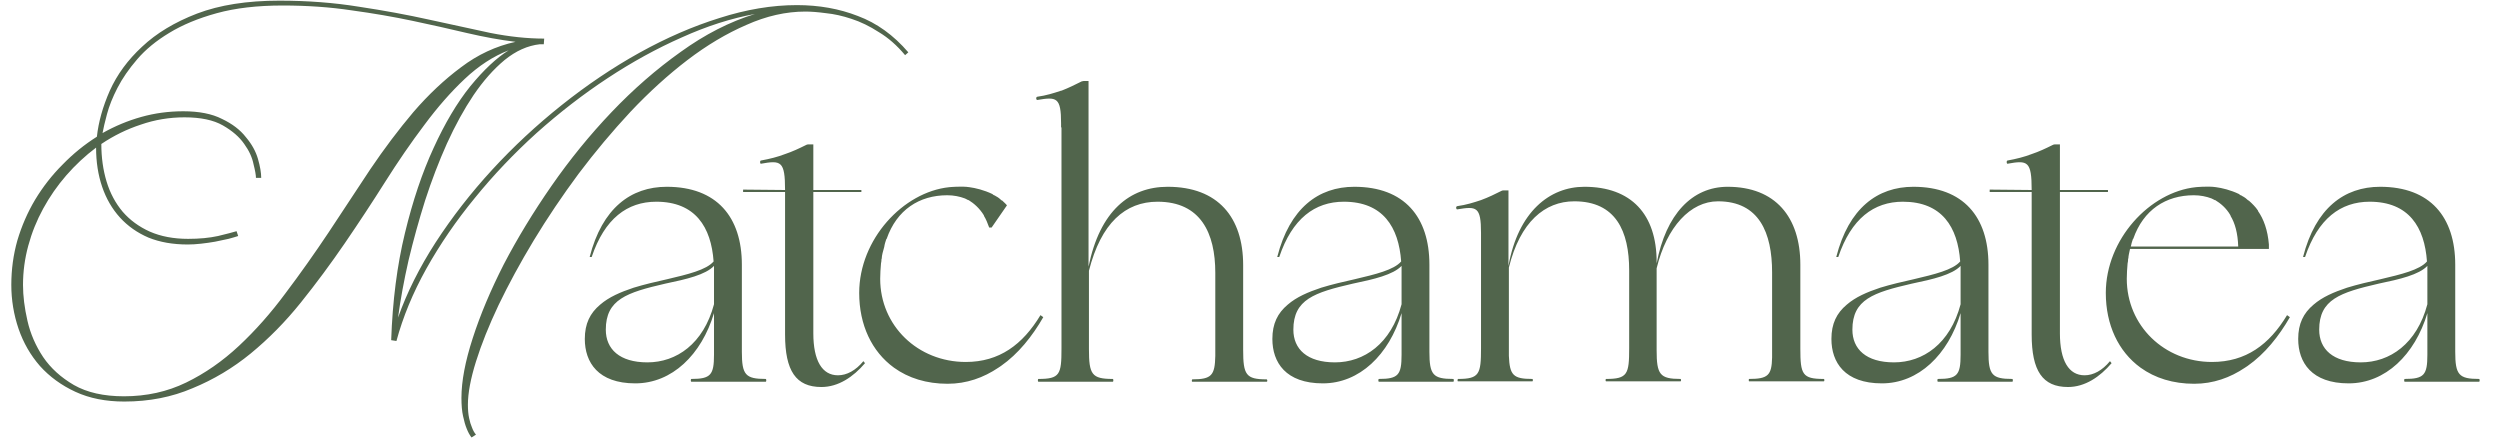 <?xml version="1.0" encoding="UTF-8"?> <svg xmlns="http://www.w3.org/2000/svg" width="118" height="21" viewBox="0 0 118 21" fill="none"><path d="M13.338 0.26C12.144 0.26 11.109 0.381 10.232 0.622C9.356 0.863 8.606 1.175 7.984 1.556C7.374 1.924 6.872 2.337 6.479 2.794C6.085 3.252 5.774 3.702 5.545 4.147C5.316 4.592 5.151 5.005 5.05 5.386C4.948 5.767 4.878 6.065 4.84 6.281C5.424 5.951 6.034 5.697 6.669 5.519C7.304 5.341 7.965 5.252 8.651 5.252C9.4 5.252 10.01 5.373 10.48 5.614C10.963 5.843 11.338 6.129 11.604 6.472C11.884 6.802 12.074 7.145 12.176 7.501C12.278 7.856 12.329 8.155 12.329 8.396H12.081C12.081 8.269 12.043 8.053 11.966 7.748C11.903 7.431 11.757 7.113 11.528 6.796C11.3 6.465 10.963 6.173 10.518 5.919C10.074 5.665 9.47 5.538 8.708 5.538C7.997 5.538 7.311 5.652 6.65 5.881C5.99 6.097 5.367 6.402 4.783 6.796C4.783 7.431 4.865 8.022 5.03 8.568C5.196 9.114 5.45 9.59 5.793 9.997C6.136 10.391 6.561 10.702 7.069 10.931C7.59 11.159 8.194 11.274 8.88 11.274C9.413 11.274 9.883 11.229 10.29 11.14C10.709 11.039 11.001 10.962 11.166 10.912L11.242 11.14C11.128 11.178 10.976 11.223 10.785 11.274C10.595 11.312 10.385 11.356 10.156 11.407C9.94 11.445 9.718 11.477 9.489 11.502C9.261 11.528 9.051 11.54 8.861 11.54C8.162 11.54 7.546 11.432 7.012 11.216C6.479 10.988 6.028 10.67 5.659 10.264C5.291 9.857 5.011 9.374 4.821 8.816C4.63 8.257 4.535 7.641 4.535 6.967C4.027 7.348 3.557 7.787 3.125 8.282C2.706 8.765 2.344 9.286 2.039 9.845C1.734 10.403 1.499 10.988 1.334 11.598C1.169 12.207 1.086 12.823 1.086 13.446C1.086 13.967 1.156 14.532 1.296 15.142C1.435 15.752 1.683 16.323 2.039 16.857C2.395 17.378 2.877 17.816 3.487 18.172C4.109 18.527 4.897 18.705 5.85 18.705C6.917 18.705 7.895 18.489 8.784 18.057C9.674 17.625 10.506 17.047 11.28 16.323C12.055 15.599 12.786 14.773 13.472 13.846C14.171 12.919 14.85 11.96 15.511 10.969C16.171 9.965 16.826 8.974 17.473 7.996C18.134 7.018 18.814 6.116 19.512 5.29C20.224 4.465 20.973 3.76 21.761 3.175C22.548 2.578 23.406 2.178 24.333 1.975C23.609 1.886 22.84 1.746 22.027 1.556C21.227 1.365 20.376 1.175 19.474 0.984C18.572 0.793 17.613 0.628 16.597 0.489C15.581 0.336 14.494 0.26 13.338 0.26ZM13.186 0.031C14.52 0.031 15.771 0.127 16.94 0.317C18.121 0.495 19.226 0.698 20.255 0.927C21.284 1.155 22.25 1.365 23.152 1.556C24.054 1.733 24.898 1.822 25.686 1.822L25.667 2.089H25.476C24.905 2.153 24.352 2.4 23.819 2.832C23.298 3.264 22.809 3.817 22.351 4.49C21.907 5.151 21.488 5.913 21.094 6.777C20.713 7.628 20.37 8.523 20.065 9.463C19.773 10.391 19.512 11.331 19.284 12.284C19.068 13.236 18.902 14.138 18.788 14.989C19.207 13.808 19.798 12.627 20.56 11.445C21.335 10.251 22.224 9.108 23.228 8.015C24.232 6.923 25.324 5.907 26.505 4.966C27.699 4.014 28.925 3.188 30.183 2.489C31.441 1.791 32.698 1.244 33.956 0.851C35.226 0.444 36.446 0.241 37.614 0.241C38.656 0.241 39.615 0.412 40.492 0.755C41.381 1.086 42.175 1.657 42.873 2.47L42.721 2.604C42.34 2.146 41.927 1.784 41.483 1.518C41.051 1.238 40.619 1.028 40.187 0.889C39.767 0.749 39.367 0.66 38.986 0.622C38.605 0.571 38.281 0.546 38.014 0.546C37.1 0.546 36.172 0.755 35.233 1.175C34.292 1.581 33.365 2.134 32.45 2.832C31.536 3.531 30.64 4.344 29.764 5.271C28.9 6.199 28.081 7.177 27.306 8.206C26.543 9.235 25.838 10.283 25.191 11.35C24.555 12.404 24.003 13.421 23.533 14.399C23.076 15.364 22.72 16.253 22.466 17.066C22.212 17.879 22.085 18.559 22.085 19.105C22.085 19.346 22.104 19.556 22.142 19.734C22.18 19.912 22.224 20.058 22.275 20.172C22.326 20.312 22.39 20.426 22.466 20.515L22.256 20.649C22.167 20.534 22.091 20.395 22.027 20.229C21.964 20.077 21.907 19.88 21.856 19.639C21.805 19.41 21.78 19.124 21.78 18.781C21.78 17.994 21.958 17.054 22.313 15.961C22.669 14.856 23.158 13.694 23.78 12.474C24.416 11.255 25.165 10.022 26.029 8.777C26.893 7.533 27.839 6.37 28.868 5.29C29.897 4.211 30.983 3.264 32.127 2.451C33.27 1.626 34.438 1.028 35.633 0.66C34.515 0.863 33.365 1.232 32.184 1.765C31.002 2.286 29.834 2.928 28.678 3.69C27.522 4.452 26.404 5.316 25.324 6.281C24.257 7.247 23.285 8.269 22.409 9.349C21.532 10.416 20.77 11.528 20.122 12.684C19.487 13.827 19.017 14.964 18.712 16.095L18.464 16.056C18.528 14.202 18.744 12.518 19.112 11.007C19.48 9.482 19.931 8.142 20.465 6.986C20.998 5.818 21.576 4.846 22.199 4.071C22.834 3.296 23.438 2.731 24.009 2.375C23.285 2.654 22.593 3.105 21.932 3.728C21.284 4.338 20.649 5.062 20.027 5.9C19.404 6.726 18.788 7.621 18.178 8.587C17.569 9.552 16.933 10.518 16.273 11.483C15.612 12.449 14.92 13.382 14.196 14.284C13.472 15.186 12.684 15.986 11.833 16.685C10.995 17.371 10.08 17.917 9.089 18.324C8.111 18.743 7.038 18.953 5.869 18.953C4.992 18.953 4.224 18.8 3.563 18.495C2.903 18.191 2.344 17.784 1.886 17.276C1.442 16.768 1.105 16.183 0.877 15.523C0.648 14.85 0.534 14.157 0.534 13.446C0.534 12.722 0.629 12.023 0.819 11.35C1.023 10.664 1.302 10.022 1.658 9.425C2.026 8.816 2.458 8.263 2.954 7.768C3.449 7.259 3.989 6.821 4.573 6.453C4.649 5.754 4.853 5.03 5.183 4.28C5.526 3.518 6.034 2.826 6.707 2.204C7.381 1.568 8.244 1.048 9.299 0.641C10.366 0.235 11.662 0.031 13.186 0.031ZM36.14 17.886C36.178 17.886 36.178 18.019 36.14 18.019C35.625 18.019 34.692 18.019 34.425 18.019C34.158 18.019 33.148 18.019 32.634 18.019C32.596 18.019 32.596 17.886 32.634 17.886C33.548 17.886 33.701 17.695 33.701 16.742V14.78C33.11 16.742 31.719 18.095 29.985 18.095C28.232 18.095 27.603 17.104 27.603 15.999C27.603 15.275 27.851 14.78 28.327 14.38C28.747 14.018 29.28 13.789 29.909 13.579C30.404 13.427 30.976 13.293 31.49 13.179C32.462 12.95 33.339 12.741 33.682 12.341C33.567 10.721 32.824 9.521 30.976 9.521C29.604 9.521 28.537 10.321 27.927 12.131H27.832C28.423 9.825 29.776 8.816 31.471 8.816C33.834 8.816 35.016 10.245 35.016 12.493V16.609C35.016 17.695 35.187 17.886 36.14 17.886ZM30.557 17.104C31.929 17.104 33.205 16.228 33.701 14.361V12.855C33.701 12.76 33.701 12.646 33.701 12.55C33.301 12.97 32.405 13.179 31.395 13.389C29.585 13.808 28.594 14.132 28.594 15.561C28.594 16.476 29.242 17.104 30.557 17.104ZM40.752 17.047L40.828 17.142C40.276 17.79 39.57 18.267 38.77 18.267C37.57 18.267 37.055 17.505 37.055 15.79V9.063H35.074V8.968V8.949L37.055 8.968C37.055 7.596 36.865 7.558 35.912 7.729C35.874 7.729 35.855 7.596 35.912 7.577C36.331 7.501 36.712 7.405 37.055 7.272C37.398 7.158 37.722 7.005 38.027 6.853C38.065 6.834 38.103 6.815 38.141 6.815H38.389V8.968H40.657V9.063H38.389V15.732C38.389 17.028 38.808 17.714 39.551 17.714C39.971 17.714 40.39 17.485 40.752 17.047ZM49.11 14.875L49.243 14.97C48.729 15.866 48.062 16.704 47.242 17.276C47.204 17.295 47.166 17.333 47.128 17.352C46.423 17.828 45.623 18.114 44.727 18.114C43.736 18.114 42.879 17.848 42.193 17.352C41.145 16.59 40.554 15.332 40.554 13.827C40.554 11.293 42.631 9.063 44.803 8.835C44.803 8.835 45.394 8.777 45.756 8.835C46.042 8.873 46.442 8.968 46.842 9.159C46.861 9.178 46.88 9.197 46.919 9.216C46.938 9.216 46.976 9.235 46.995 9.254C47.109 9.311 47.204 9.387 47.281 9.463C47.3 9.463 47.3 9.463 47.3 9.463C47.376 9.54 47.471 9.616 47.528 9.692L46.804 10.74H46.69C46.614 10.53 46.537 10.34 46.442 10.188V10.168C46.233 9.825 45.966 9.597 45.718 9.444C45.699 9.444 45.68 9.444 45.661 9.425C45.623 9.406 45.585 9.387 45.547 9.368C45.299 9.273 45.013 9.216 44.708 9.216C43.393 9.216 42.326 9.902 41.85 11.274L41.831 11.293C41.793 11.407 41.755 11.521 41.736 11.655C41.678 11.845 41.621 12.074 41.621 12.169C41.621 12.169 41.621 12.169 41.621 12.188C41.602 12.226 41.602 12.264 41.602 12.322L41.583 12.436C41.564 12.665 41.545 12.912 41.545 13.16C41.545 15.37 43.317 17.085 45.585 17.085C47.166 17.085 48.271 16.266 49.11 14.875ZM59.782 17.905C59.82 17.905 59.839 18.019 59.782 18.019C59.267 18.019 58.353 18.019 58.086 18.019C57.819 18.019 56.79 18.019 56.276 18.019C56.238 18.019 56.257 17.905 56.276 17.905C57.191 17.905 57.343 17.714 57.362 16.799V12.874C57.362 11.007 56.676 9.521 54.637 9.521C53.113 9.521 51.969 10.53 51.398 12.779V16.476C51.398 17.676 51.531 17.886 52.522 17.886C52.56 17.886 52.56 18.019 52.522 18.019C52.217 18.019 51.779 18.019 51.398 18.019H50.102C49.721 18.019 49.283 18.019 49.016 18.019C48.978 18.019 48.978 17.886 49.016 17.886C50.026 17.886 50.102 17.676 50.102 16.457V6.014H50.083C50.083 5.957 50.083 5.881 50.083 5.824C50.083 4.585 49.873 4.566 48.959 4.719C48.902 4.719 48.883 4.585 48.959 4.566C49.378 4.509 49.74 4.395 50.083 4.28H50.102C50.445 4.147 50.75 3.995 51.055 3.842C51.093 3.842 51.112 3.823 51.15 3.823C51.169 3.823 51.169 3.823 51.188 3.823H51.379V12.588C51.912 9.959 53.322 8.816 55.114 8.816C57.495 8.816 58.677 10.264 58.677 12.512V16.514C58.677 17.695 58.81 17.905 59.782 17.905ZM68.593 17.886C68.631 17.886 68.631 18.019 68.593 18.019C68.078 18.019 67.144 18.019 66.878 18.019C66.611 18.019 65.601 18.019 65.087 18.019C65.048 18.019 65.048 17.886 65.087 17.886C66.001 17.886 66.154 17.695 66.154 16.742V14.78C65.563 16.742 64.172 18.095 62.438 18.095C60.685 18.095 60.056 17.104 60.056 15.999C60.056 15.275 60.304 14.78 60.78 14.38C61.199 14.018 61.733 13.789 62.362 13.579C62.857 13.427 63.429 13.293 63.943 13.179C64.915 12.95 65.792 12.741 66.135 12.341C66.02 10.721 65.277 9.521 63.429 9.521C62.057 9.521 60.99 10.321 60.38 12.131H60.285C60.875 9.825 62.228 8.816 63.924 8.816C66.287 8.816 67.468 10.245 67.468 12.493V16.609C67.468 17.695 67.64 17.886 68.593 17.886ZM63.01 17.104C64.382 17.104 65.658 16.228 66.154 14.361V12.855C66.154 12.76 66.154 12.646 66.154 12.55C65.754 12.97 64.858 13.179 63.848 13.389C62.038 13.808 61.047 14.132 61.047 15.561C61.047 16.476 61.695 17.104 63.01 17.104ZM86.082 17.886C86.12 17.886 86.12 18 86.082 18C85.567 18 84.633 18 84.367 18C84.1 18 83.09 18 82.556 18C82.537 18 82.537 17.886 82.556 17.886C83.452 17.886 83.624 17.714 83.643 16.876V12.855C83.643 10.988 83.033 9.502 81.089 9.502C79.793 9.502 78.669 10.702 78.193 12.665V16.533C78.193 17.676 78.345 17.886 79.317 17.886C79.355 17.886 79.355 18 79.317 18C79.012 18 78.555 18 78.193 18H76.897C76.516 18 76.078 18 75.811 18C75.773 18 75.773 17.886 75.811 17.886C76.821 17.886 76.897 17.657 76.897 16.438V12.76C76.897 10.912 76.268 9.502 74.306 9.502C72.915 9.502 71.752 10.473 71.219 12.627V16.799C71.257 17.714 71.428 17.886 72.324 17.886C72.362 17.886 72.362 18 72.324 18C72.019 18 71.581 18 71.219 18H69.904C69.542 18 69.104 18 68.818 18C68.78 18 68.799 17.886 68.818 17.886C69.828 17.886 69.904 17.657 69.904 16.438V10.988C69.904 9.749 69.694 9.73 68.78 9.883C68.723 9.883 68.704 9.749 68.78 9.73C69.199 9.673 69.561 9.559 69.904 9.444C70.266 9.311 70.571 9.159 70.876 9.006C70.914 8.987 70.933 8.987 70.971 8.987C70.99 8.987 70.99 8.987 71.009 8.987H71.2V11.178V12.55C71.657 9.997 73.143 8.816 74.782 8.816C76.992 8.816 78.193 10.111 78.193 12.36V12.436C78.631 10.111 79.87 8.816 81.546 8.816C83.795 8.816 84.976 10.245 84.976 12.493V16.457C84.976 17.676 85.072 17.886 86.082 17.886ZM94.979 17.886C95.017 17.886 95.017 18.019 94.979 18.019C94.465 18.019 93.531 18.019 93.264 18.019C92.998 18.019 91.988 18.019 91.473 18.019C91.435 18.019 91.435 17.886 91.473 17.886C92.388 17.886 92.54 17.695 92.54 16.742V14.78C91.95 16.742 90.558 18.095 88.825 18.095C87.071 18.095 86.443 17.104 86.443 15.999C86.443 15.275 86.69 14.78 87.167 14.38C87.586 14.018 88.119 13.789 88.748 13.579C89.244 13.427 89.815 13.293 90.33 13.179C91.302 12.95 92.178 12.741 92.521 12.341C92.407 10.721 91.664 9.521 89.815 9.521C88.443 9.521 87.376 10.321 86.766 12.131H86.671C87.262 9.825 88.615 8.816 90.311 8.816C92.674 8.816 93.855 10.245 93.855 12.493V16.609C93.855 17.695 94.026 17.886 94.979 17.886ZM89.396 17.104C90.768 17.104 92.045 16.228 92.54 14.361V12.855C92.54 12.76 92.54 12.646 92.54 12.55C92.14 12.97 91.244 13.179 90.234 13.389C88.424 13.808 87.433 14.132 87.433 15.561C87.433 16.476 88.081 17.104 89.396 17.104ZM99.591 17.047L99.667 17.142C99.115 17.79 98.41 18.267 97.609 18.267C96.409 18.267 95.895 17.505 95.895 15.79V9.063H93.913V8.968V8.949L95.895 8.968C95.895 7.596 95.704 7.558 94.751 7.729C94.713 7.729 94.694 7.596 94.751 7.577C95.171 7.501 95.552 7.405 95.895 7.272C96.238 7.158 96.561 7.005 96.866 6.853C96.904 6.834 96.943 6.815 96.981 6.815H97.228V8.968H99.496V9.063H97.228V15.732C97.228 17.028 97.648 17.714 98.391 17.714C98.81 17.714 99.229 17.485 99.591 17.047ZM107.949 14.875L108.083 14.97C107.568 15.866 106.901 16.704 106.082 17.276C106.044 17.295 106.006 17.333 105.967 17.352C105.262 17.828 104.462 18.114 103.567 18.114C102.576 18.114 101.718 17.848 101.032 17.352C99.984 16.59 99.394 15.332 99.394 13.827C99.394 11.293 101.471 9.063 103.643 8.835C103.643 8.835 104.233 8.777 104.596 8.835C104.881 8.873 105.281 8.968 105.682 9.159C105.701 9.178 105.72 9.197 105.758 9.216C105.777 9.216 105.815 9.235 105.834 9.254C105.948 9.311 106.044 9.387 106.12 9.463C106.139 9.463 106.139 9.463 106.139 9.463C106.31 9.616 106.463 9.768 106.577 9.94C106.577 9.959 106.577 9.959 106.577 9.959C106.844 10.34 107.035 10.854 107.092 11.54V11.559V11.579C107.092 11.598 107.092 11.636 107.092 11.693V11.75H100.537C100.499 11.921 100.461 12.093 100.461 12.169C100.442 12.226 100.442 12.264 100.442 12.322L100.422 12.436C100.403 12.665 100.384 12.912 100.384 13.16C100.384 15.37 102.156 17.085 104.405 17.085C106.006 17.085 107.111 16.266 107.949 14.875ZM100.689 11.274C100.689 11.274 100.67 11.274 100.67 11.293C100.632 11.407 100.594 11.521 100.575 11.636H105.644C105.624 11.007 105.491 10.53 105.281 10.188V10.168C105.072 9.806 104.805 9.597 104.557 9.444C104.538 9.444 104.519 9.444 104.5 9.425C104.462 9.406 104.424 9.387 104.386 9.368C104.138 9.273 103.852 9.216 103.547 9.216C102.233 9.216 101.166 9.902 100.689 11.274ZM117.011 17.886C117.05 17.886 117.05 18.019 117.011 18.019C116.497 18.019 115.563 18.019 115.296 18.019C115.03 18.019 114.02 18.019 113.505 18.019C113.467 18.019 113.467 17.886 113.505 17.886C114.42 17.886 114.572 17.695 114.572 16.742V14.78C113.982 16.742 112.591 18.095 110.857 18.095C109.104 18.095 108.475 17.104 108.475 15.999C108.475 15.275 108.723 14.78 109.199 14.38C109.618 14.018 110.152 13.789 110.78 13.579C111.276 13.427 111.848 13.293 112.362 13.179C113.334 12.95 114.21 12.741 114.553 12.341C114.439 10.721 113.696 9.521 111.848 9.521C110.476 9.521 109.408 10.321 108.799 12.131H108.703C109.294 9.825 110.647 8.816 112.343 8.816C114.706 8.816 115.887 10.245 115.887 12.493V16.609C115.887 17.695 116.059 17.886 117.011 17.886ZM111.428 17.104C112.8 17.104 114.077 16.228 114.572 14.361V12.855C114.572 12.76 114.572 12.646 114.572 12.55C114.172 12.97 113.277 13.179 112.267 13.389C110.457 13.808 109.466 14.132 109.466 15.561C109.466 16.476 110.114 17.104 111.428 17.104Z" fill="#51654C"></path></svg> 